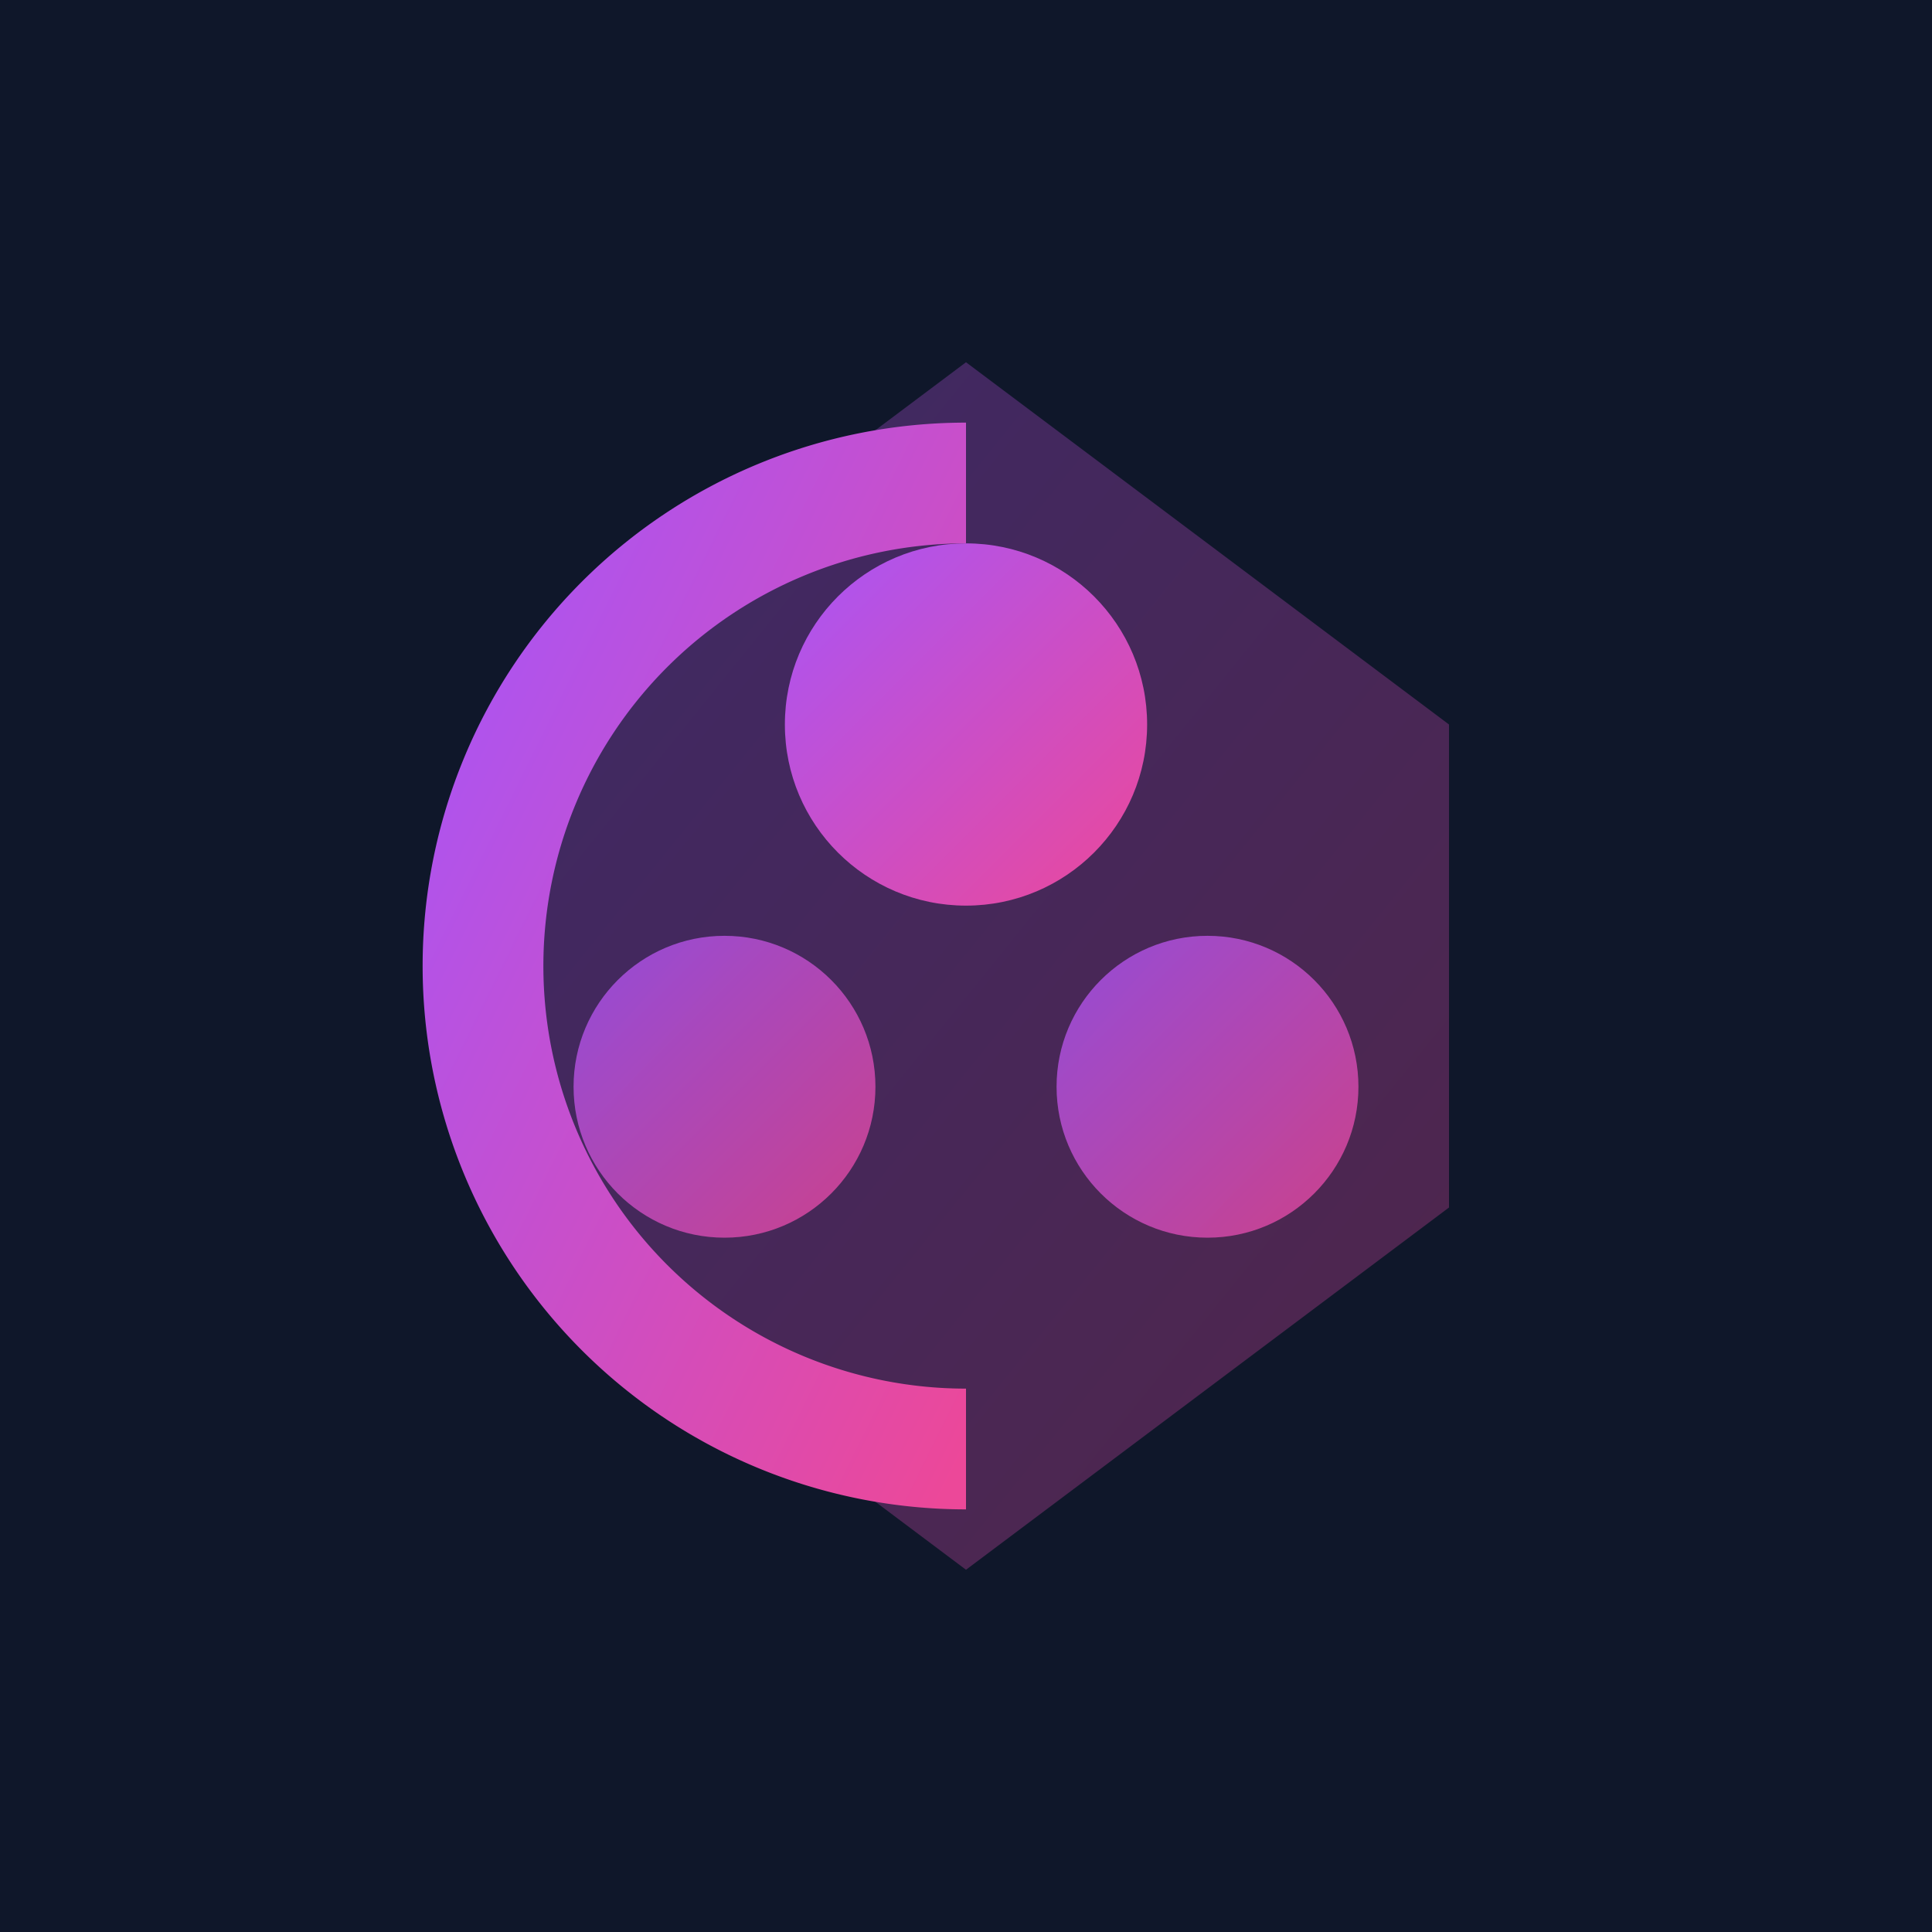 <svg xmlns="http://www.w3.org/2000/svg" viewBox="0 0 32 32">
  <defs>
    <linearGradient id="faviconGradient" x1="0%" y1="0%" x2="100%" y2="100%">
      <stop offset="0%" style="stop-color:#a855f7;stop-opacity:1" />
      <stop offset="100%" style="stop-color:#ec4899;stop-opacity:1" />
    </linearGradient>
  </defs>
  
  <rect width="32" height="32" fill="#0f172a"/>
  
  <path d="M16 6 L24 12 L24 20 L16 26 L8 20 L8 12 Z" fill="url(#faviconGradient)" opacity="0.3"/>
  
  <circle cx="16" cy="12" r="3" fill="url(#faviconGradient)"/>
  <circle cx="12" cy="18" r="2.5" fill="url(#faviconGradient)" opacity="0.8"/>
  <circle cx="20" cy="18" r="2.5" fill="url(#faviconGradient)" opacity="0.8"/>
  
  <path d="M16 8 A8 8 0 0 0 16 24" fill="none" stroke="url(#faviconGradient)" stroke-width="2"/>
</svg>